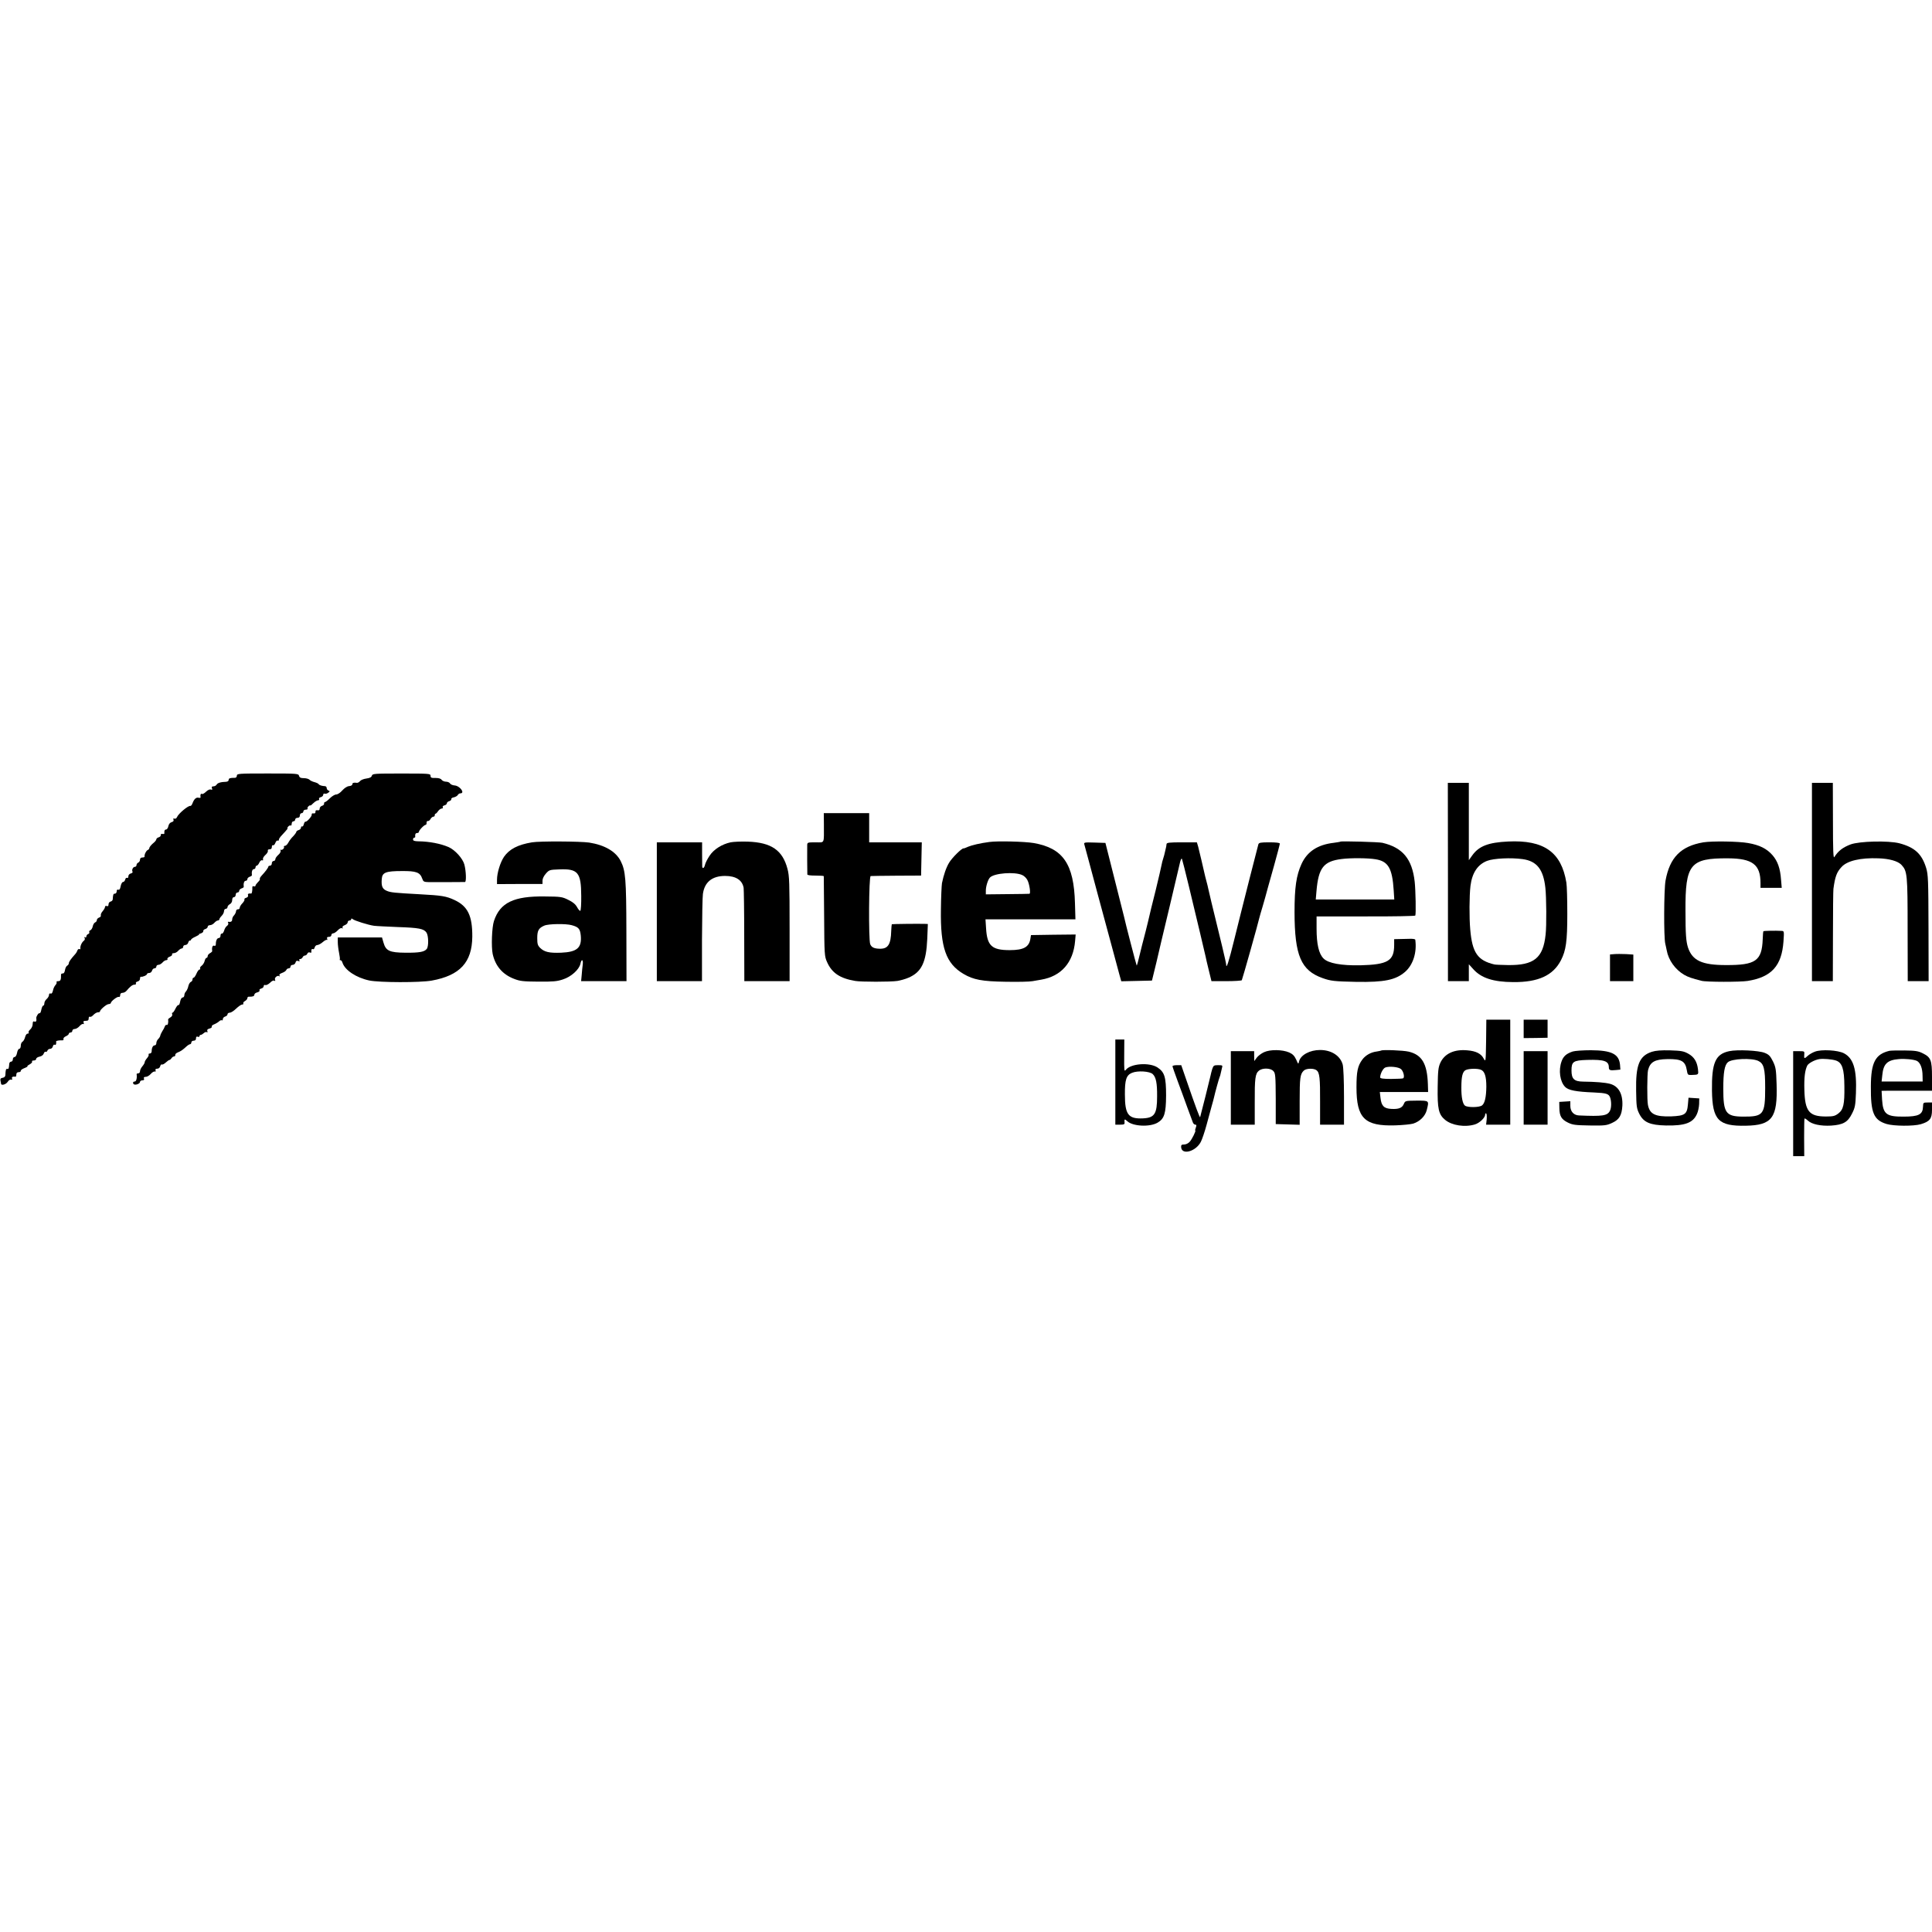 <?xml version="1.0" standalone="no"?>
<!DOCTYPE svg PUBLIC "-//W3C//DTD SVG 20010904//EN"
 "http://www.w3.org/TR/2001/REC-SVG-20010904/DTD/svg10.dtd">
<svg version="1.0" xmlns="http://www.w3.org/2000/svg"
 width="1656pt" height="1656pt" viewBox="0 0 1656 1656"
 preserveAspectRatio="xMidYMid meet">
<g transform="translate(0,1656) scale(0.1,-0.1)"
fill="#000000" stroke="none">
<path d="M2030 9911 c0 -11 -7 -18 -17 -18 -42 0 -53 -4 -53 -18 0 -9 -9 -15
-22 -16 -45 -1 -73 -10 -81 -24 -4 -8 -17 -15 -27 -15 -14 0 -18 -5 -13 -17 5
-12 2 -15 -10 -10 -9 3 -25 -4 -41 -19 -14 -14 -30 -23 -36 -19 -9 6 -15 -8
-11 -29 1 -5 -6 -6 -16 -4 -21 6 -39 -10 -53 -47 -5 -14 -13 -24 -18 -23 -17
6 -104 -67 -115 -96 -4 -10 -13 -16 -22 -13 -9 4 -12 1 -8 -9 4 -10 -2 -17
-16 -21 -14 -4 -24 -16 -28 -34 -3 -16 -12 -29 -19 -29 -13 0 -18 -13 -15 -33
1 -4 -7 -7 -16 -5 -11 2 -17 -2 -15 -10 1 -8 -7 -16 -18 -19 -11 -3 -20 -11
-20 -17 0 -7 -13 -23 -30 -36 -16 -14 -29 -31 -30 -38 0 -7 -6 -15 -14 -18
-13 -5 -30 -39 -27 -56 1 -5 -8 -8 -19 -8 -13 0 -20 -7 -20 -19 0 -10 -7 -21
-15 -25 -8 -3 -15 -12 -15 -21 0 -8 -6 -15 -14 -15 -16 0 -29 -27 -20 -42 3
-5 -3 -12 -15 -15 -12 -3 -21 -13 -21 -25 0 -11 -5 -16 -11 -13 -6 4 -13 -2
-16 -14 -3 -12 -11 -21 -19 -21 -7 0 -16 -16 -20 -36 -4 -24 -11 -34 -20 -30
-9 3 -14 -2 -14 -14 0 -11 -7 -20 -15 -20 -14 0 -16 -6 -19 -50 -1 -8 -9 -16
-19 -18 -9 -2 -17 -12 -17 -24 0 -14 -5 -18 -15 -14 -9 3 -15 0 -15 -8 0 -7
-9 -23 -20 -36 -12 -13 -18 -29 -16 -36 3 -7 -4 -16 -15 -19 -10 -4 -19 -13
-19 -21 0 -8 -6 -17 -14 -20 -8 -3 -18 -18 -21 -34 -3 -16 -13 -31 -21 -34 -9
-3 -12 -10 -9 -16 3 -6 -1 -13 -9 -16 -9 -3 -16 -13 -16 -21 0 -8 -5 -11 -12
-7 -7 5 -8 3 -3 -6 5 -8 2 -17 -7 -24 -17 -13 -32 -46 -29 -65 1 -7 -2 -10 -8
-6 -6 3 -14 -2 -18 -12 -3 -10 -12 -25 -20 -33 -35 -39 -53 -64 -53 -76 0 -7
-6 -17 -14 -21 -8 -4 -17 -22 -19 -38 -3 -19 -10 -30 -19 -29 -9 1 -15 -4 -15
-10 1 -44 -4 -56 -24 -56 -11 0 -18 -4 -14 -9 3 -5 -2 -16 -10 -25 -8 -8 -18
-29 -21 -46 -5 -21 -11 -29 -20 -26 -9 3 -14 -1 -14 -12 0 -10 -9 -25 -20 -35
-11 -9 -20 -26 -20 -37 0 -11 -4 -20 -10 -20 -5 0 -12 -16 -16 -35 -3 -19 -10
-32 -15 -30 -8 6 -30 -28 -28 -42 4 -23 -2 -35 -16 -29 -11 4 -15 -2 -15 -22
0 -15 -9 -35 -20 -45 -12 -10 -18 -22 -15 -27 3 -6 0 -10 -9 -10 -8 0 -17 -13
-21 -30 -4 -16 -14 -34 -22 -39 -9 -4 -15 -20 -15 -35 0 -14 -6 -26 -13 -26
-7 0 -16 -16 -19 -35 -4 -21 -13 -35 -21 -35 -8 0 -15 -9 -15 -20 0 -11 -7
-20 -15 -20 -8 0 -16 -9 -16 -20 -3 -39 -5 -45 -17 -42 -11 2 -14 -7 -16 -53
-1 -13 -9 -21 -23 -23 -17 -3 -22 -9 -19 -25 3 -12 5 -24 5 -27 3 -17 42 -5
56 16 9 15 23 23 30 20 9 -3 12 0 8 10 -5 12 7 19 30 15 4 0 7 8 7 19 0 13 7
20 20 20 11 0 19 5 18 11 -2 6 13 17 32 24 19 8 31 14 25 15 -5 0 3 8 18 16
15 8 25 19 22 24 -4 6 3 10 14 10 12 0 21 6 21 14 0 7 13 16 29 19 18 4 32 14
36 27 4 11 11 18 16 15 5 -4 12 1 15 9 3 9 14 16 24 16 10 0 20 9 23 21 3 12
10 18 16 14 10 -5 15 7 12 28 -1 6 23 11 56 10 6 0 9 5 7 11 -3 7 7 18 21 24
14 6 25 16 25 22 0 5 7 10 15 10 8 0 15 7 15 15 0 8 9 15 20 15 11 0 30 11 42
25 11 13 26 21 31 18 6 -4 8 0 4 10 -5 13 -1 17 18 17 19 0 25 5 25 21 0 11 4
17 11 14 5 -4 18 3 29 15 10 11 27 22 38 23 12 0 20 4 19 7 -3 12 53 61 72 63
12 1 21 5 21 10 0 14 55 57 68 52 7 -3 12 4 12 15 0 13 7 20 20 20 10 0 25 7
32 15 32 38 53 55 70 55 11 0 16 5 13 11 -4 6 2 13 14 16 12 3 21 13 21 24 0
11 3 18 8 17 13 -4 52 13 52 23 0 5 8 9 19 9 10 0 21 9 24 20 3 11 12 20 21
20 9 0 16 7 16 15 0 8 8 15 18 15 10 0 25 9 35 20 9 11 24 20 32 20 9 0 13 5
10 10 -3 6 6 15 20 20 14 5 23 14 20 20 -3 5 3 10 15 10 11 0 28 9 37 20 10
11 23 20 30 20 7 0 13 7 13 15 0 8 8 15 19 15 10 0 21 9 24 20 3 11 9 19 14
18 4 -2 9 2 10 7 1 6 19 18 40 27 21 10 34 18 28 19 -5 0 1 4 15 8 14 4 24 13
22 20 -1 7 7 15 18 18 11 3 20 12 20 19 0 8 9 14 20 14 11 0 28 9 37 20 10 11
23 20 30 20 7 0 13 5 13 10 0 6 9 19 20 30 11 11 20 29 20 40 0 11 7 20 15 20
8 0 15 7 15 15 0 8 9 19 20 25 12 6 20 21 20 35 0 16 6 25 15 25 8 0 15 9 15
20 0 11 7 20 15 20 8 0 15 6 15 14 0 8 9 17 20 21 11 3 19 9 19 13 -4 28 3 52
16 52 8 0 15 6 15 14 0 8 9 17 20 21 11 3 19 9 19 13 -4 28 3 52 16 52 8 0 15
7 15 15 0 8 5 15 10 15 6 0 16 11 22 25 6 14 17 24 24 21 8 -3 11 0 8 9 -3 7
6 24 20 36 15 13 24 29 22 36 -3 8 2 13 14 13 14 0 20 7 20 21 0 11 5 17 10
14 6 -3 15 6 20 20 5 14 14 23 20 20 5 -3 10 -1 10 6 0 7 7 19 15 28 8 9 26
28 40 44 14 15 23 27 19 27 -3 0 -1 7 6 15 7 8 16 12 21 9 5 -3 9 4 9 15 0 12
7 21 15 21 8 0 15 7 15 15 0 8 9 15 20 15 13 0 20 7 20 20 0 11 7 20 15 20 8
0 15 7 15 15 0 8 9 15 21 15 11 0 18 4 15 9 -3 5 1 14 9 21 8 7 15 9 15 6 0
-4 11 5 25 19 14 14 33 25 41 25 8 0 12 5 9 11 -4 6 2 13 14 16 12 3 21 12 21
20 0 8 6 13 13 10 7 -3 21 1 30 8 15 11 16 13 2 19 -8 3 -15 12 -15 21 0 8 -6
15 -12 16 -30 2 -51 8 -57 18 -3 5 -20 13 -36 17 -16 4 -36 13 -43 21 -7 7
-29 13 -49 13 -26 0 -36 5 -40 20 -5 19 -14 20 -269 20 -251 0 -264 -1 -264
-19z"/>
<path d="M3187 9911 c-3 -13 -17 -20 -46 -24 -24 -3 -48 -13 -55 -22 -7 -9
-19 -16 -27 -15 -27 4 -39 0 -39 -13 0 -7 -12 -14 -27 -15 -17 -1 -40 -16 -59
-37 -17 -20 -40 -35 -53 -35 -12 0 -36 -15 -53 -32 -18 -18 -37 -33 -43 -33
-5 -1 -9 -7 -7 -14 1 -7 -7 -15 -18 -18 -11 -3 -20 -14 -20 -24 0 -12 -6 -17
-19 -14 -12 2 -18 -2 -17 -13 1 -11 -5 -16 -17 -14 -11 2 -17 -2 -15 -10 3
-14 -42 -65 -54 -61 -4 2 -10 -8 -14 -22 -3 -14 -10 -22 -15 -19 -5 3 -9 -2
-9 -10 0 -8 -9 -18 -20 -21 -11 -3 -20 -10 -20 -15 0 -5 -12 -22 -27 -38 -16
-15 -34 -40 -42 -55 -8 -15 -21 -27 -28 -27 -8 0 -12 -4 -9 -9 7 -11 -19 -33
-28 -24 -4 4 -4 1 -1 -8 3 -9 -5 -24 -20 -37 -14 -12 -25 -29 -25 -37 0 -8 -7
-15 -15 -15 -8 0 -15 -9 -15 -20 0 -11 -7 -20 -15 -20 -8 0 -15 -4 -15 -8 0
-9 -26 -44 -57 -77 -12 -13 -19 -26 -16 -29 4 -3 -3 -15 -15 -26 -12 -12 -22
-26 -22 -31 0 -6 -6 -9 -14 -6 -7 3 -13 0 -13 -6 1 -33 -4 -57 -10 -56 -21 3
-32 -2 -27 -15 3 -9 -3 -17 -15 -21 -12 -3 -19 -10 -16 -15 3 -5 -5 -19 -17
-32 -13 -13 -23 -30 -23 -38 0 -8 -7 -15 -15 -14 -9 1 -17 -7 -17 -18 -1 -10
-9 -25 -17 -34 -9 -8 -16 -24 -16 -35 0 -17 -11 -24 -33 -20 -5 1 -5 -4 -1
-10 4 -7 -1 -18 -10 -25 -10 -6 -21 -25 -25 -41 -5 -15 -13 -27 -20 -25 -6 1
-11 -7 -11 -18 0 -11 -6 -20 -14 -20 -15 0 -26 -21 -26 -52 0 -14 -5 -18 -15
-14 -13 5 -21 -16 -16 -46 0 -4 -8 -12 -19 -18 -11 -6 -20 -17 -20 -25 0 -8
-4 -15 -10 -15 -5 0 -13 -12 -16 -27 -4 -16 -16 -34 -26 -41 -10 -7 -16 -18
-13 -23 4 -5 1 -9 -5 -9 -6 0 -18 -16 -26 -35 -8 -19 -19 -35 -24 -35 -6 0
-10 -7 -10 -15 0 -9 -6 -18 -14 -21 -8 -3 -18 -20 -22 -37 -3 -17 -13 -37 -20
-45 -8 -7 -14 -22 -14 -33 0 -10 -7 -19 -15 -19 -8 0 -17 -14 -21 -35 -3 -19
-10 -33 -15 -30 -4 3 -15 -10 -25 -30 -9 -19 -20 -35 -25 -35 -5 0 -6 -6 -3
-14 3 -8 -3 -19 -15 -26 -11 -6 -20 -14 -20 -18 4 -25 -3 -52 -11 -47 -6 3
-13 -2 -17 -12 -3 -10 -13 -29 -22 -42 -8 -13 -16 -30 -17 -37 -1 -8 -9 -21
-18 -30 -9 -8 -16 -24 -16 -35 0 -10 -6 -19 -14 -19 -15 0 -26 -21 -26 -51 0
-11 -7 -19 -16 -19 -8 0 -13 -4 -10 -9 3 -4 -3 -19 -14 -31 -11 -13 -20 -28
-20 -35 0 -7 -9 -22 -20 -35 -11 -13 -20 -31 -20 -42 0 -10 -7 -18 -15 -18 -8
0 -14 -3 -14 -7 5 -32 -3 -63 -16 -63 -16 0 -20 -15 -7 -24 15 -9 52 6 52 20
0 8 9 14 20 14 13 0 18 5 14 15 -4 10 0 15 15 15 12 0 31 11 43 25 12 14 28
23 35 21 7 -3 10 1 6 10 -3 9 1 14 15 14 12 0 22 9 25 21 3 12 10 18 15 15 5
-3 20 5 33 17 13 12 27 22 32 22 4 0 12 7 17 15 5 8 15 15 22 15 7 1 12 6 10
13 -1 7 9 17 23 22 25 10 39 19 76 53 10 9 24 17 29 17 5 0 10 7 10 15 0 8 9
15 20 15 13 0 20 7 20 20 0 13 5 18 15 14 8 -4 15 -1 15 5 0 6 5 11 11 11 6 0
17 7 26 15 8 8 20 12 26 8 6 -4 8 0 4 9 -4 11 2 18 19 22 14 4 22 11 19 16 -3
6 6 15 20 20 15 6 33 17 42 25 8 8 19 13 24 10 5 -4 9 1 9 10 0 9 9 19 20 22
11 3 20 12 20 19 0 8 9 14 19 14 11 0 36 16 55 35 20 19 43 35 52 35 8 0 13 4
9 9 -3 6 4 15 15 21 11 6 20 17 20 24 0 8 6 14 13 13 32 -1 47 4 47 17 0 8 11
17 25 20 14 4 23 11 19 17 -3 6 3 13 15 16 12 3 21 12 21 20 0 9 6 13 14 10 8
-3 26 6 40 19 15 16 30 23 37 18 9 -5 10 -2 6 9 -7 18 24 42 38 29 5 -4 5 -1
1 6 -5 8 2 16 22 23 17 6 33 17 36 25 3 8 12 14 21 14 8 0 15 7 15 15 0 8 8
15 19 15 10 0 21 9 24 20 4 14 10 18 23 13 12 -4 15 -3 10 5 -4 7 -1 12 7 12
8 0 17 7 21 15 3 8 12 15 20 15 7 0 17 7 20 16 4 9 13 14 21 10 8 -3 14 -2 14
2 -3 20 2 32 12 27 6 -4 13 2 16 14 3 12 13 21 23 21 9 0 30 11 45 24 16 14
32 23 37 20 4 -3 5 2 2 10 -4 11 0 16 15 16 12 0 21 6 21 15 0 8 7 15 15 15 9
0 27 12 40 26 14 15 29 23 36 18 8 -4 9 -3 5 4 -4 8 3 16 18 22 14 5 26 16 26
25 0 8 7 15 15 15 8 0 15 5 15 11 0 8 4 8 13 1 17 -14 133 -50 182 -57 22 -3
114 -7 205 -11 180 -6 222 -14 245 -47 18 -26 20 -117 3 -140 -20 -26 -63 -34
-183 -33 -136 1 -168 16 -188 86 l-13 45 -189 0 -190 0 0 -40 c0 -22 5 -63 11
-92 6 -29 9 -55 6 -58 -3 -3 0 -5 6 -5 6 0 14 -9 17 -21 21 -65 118 -129 230
-153 88 -18 434 -19 535 -1 242 44 346 156 348 377 1 179 -39 261 -153 314
-71 33 -109 39 -295 49 -220 12 -250 15 -284 29 -39 16 -49 40 -44 102 4 56
34 68 173 68 123 1 155 -11 174 -65 9 -26 14 -29 58 -30 51 0 291 0 308 1 13
0 10 94 -5 150 -14 52 -79 124 -134 149 -69 30 -166 49 -263 50 -31 1 -43 5
-43 16 0 8 5 15 10 15 6 0 9 3 9 8 -3 20 2 32 16 32 8 0 15 4 15 9 0 14 45 61
58 61 5 0 9 8 8 18 0 9 4 16 11 15 7 -2 17 6 23 17 6 11 17 20 24 20 8 0 13 6
12 13 0 6 2 12 6 12 4 0 15 10 23 23 9 12 23 22 31 22 8 0 12 5 9 11 -4 6 2
13 14 16 12 3 21 11 21 18 0 7 9 15 20 18 11 3 19 11 18 17 -2 7 8 14 22 16
13 3 28 11 33 19 4 8 14 15 22 15 44 0 -3 65 -50 68 -16 1 -33 9 -38 17 -4 8
-20 15 -34 15 -14 0 -31 7 -38 16 -7 11 -26 16 -53 16 -35 -1 -42 2 -42 19 0
18 -9 19 -249 19 -234 0 -249 -1 -254 -19z"/>
<path d="M12411 9000 l0 -850 90 0 89 0 0 73 0 72 38 -42 c68 -76 171 -110
342 -111 215 -2 343 57 410 188 43 84 54 162 54 395 0 121 -3 243 -8 270 -43
262 -193 367 -500 352 -168 -8 -249 -39 -306 -118 l-30 -42 0 331 0 332 -90 0
-90 0 1 -850z m641 196 c121 -17 177 -88 194 -246 9 -81 11 -325 2 -401 -21
-201 -99 -264 -323 -261 -55 1 -107 3 -115 5 -145 34 -191 101 -208 301 -9
101 -8 287 2 372 14 112 61 183 142 215 57 22 205 29 306 15z"/>
<path d="M15531 9000 l0 -850 90 0 89 0 1 383 c0 210 2 394 4 408 14 104 28
143 69 187 48 54 163 81 317 75 94 -3 167 -24 197 -56 50 -54 53 -79 53 -554
l1 -443 89 0 90 0 -1 454 c-1 414 -3 460 -20 516 -37 121 -98 177 -230 212
-95 24 -343 18 -418 -10 -68 -26 -106 -56 -139 -108 -9 -15 -12 51 -12 309
l-1 327 -90 0 -89 0 0 -850z"/>
<path d="M7062 9493 c0 -171 9 -153 -72 -153 -66 0 -70 -1 -71 -22 -1 -24 0
-235 1 -253 0 -7 28 -10 70 -10 39 0 70 -2 71 -5 0 -3 1 -158 3 -345 2 -329 3
-342 25 -391 41 -93 110 -140 241 -162 48 -9 304 -9 362 0 25 4 69 16 96 28
111 48 151 131 160 333 l5 127 -24 1 c-57 2 -282 -1 -285 -3 -1 -2 -4 -28 -5
-58 -3 -116 -28 -154 -99 -152 -48 1 -70 12 -81 39 -15 39 -12 583 4 584 6 1
107 2 222 3 l210 1 3 143 3 142 -226 0 -225 0 0 125 0 125 -194 0 -195 0 1
-97z"/>
<path d="M4560 9340 c-121 -20 -194 -58 -240 -124 -32 -48 -60 -138 -60 -197
l0 -37 195 1 195 0 0 29 c0 17 12 41 29 60 28 32 33 33 113 36 162 7 189 -26
190 -226 1 -69 -3 -127 -8 -129 -5 -2 -18 13 -28 32 -14 25 -36 43 -75 62 -52
26 -65 28 -201 29 -266 4 -384 -53 -436 -210 -18 -53 -24 -221 -11 -283 23
-103 84 -175 183 -213 51 -20 78 -23 209 -24 124 -1 160 2 210 19 70 22 139
84 150 134 9 44 25 39 20 -6 -3 -21 -7 -62 -9 -90 l-5 -53 195 0 194 0 -1 428
c-1 449 -7 519 -49 602 -42 82 -137 137 -270 158 -76 11 -425 13 -490 2z m340
-710 c59 -16 72 -31 78 -88 10 -106 -31 -142 -168 -148 -102 -4 -144 6 -180
41 -21 21 -25 34 -25 84 0 65 12 86 60 107 36 16 185 18 235 4z"/>
<path d="M6262 9340 c-74 -16 -144 -60 -180 -115 -18 -27 -36 -62 -39 -77 -6
-28 -22 -39 -24 -15 0 6 -1 56 -1 110 l0 97 -194 0 -194 0 0 -595 0 -595 193
0 194 0 0 351 c1 193 4 372 8 397 14 101 79 154 190 154 92 0 147 -35 159
-102 2 -14 5 -199 5 -412 l1 -388 194 0 194 0 0 448 c0 395 -2 455 -18 514
-42 161 -139 227 -340 234 -58 2 -124 -1 -148 -6z"/>
<path d="M8480 9343 c-77 -10 -149 -27 -180 -40 -19 -9 -38 -16 -41 -15 -15 3
-101 -83 -124 -123 -25 -41 -47 -106 -61 -175 -3 -19 -8 -120 -9 -225 -5 -327
43 -464 194 -553 85 -50 159 -64 361 -67 102 -2 205 0 230 5 25 4 59 10 75 13
171 29 274 146 290 330 l5 57 -191 -2 -192 -3 -4 -25 c-10 -77 -57 -104 -178
-104 -154 0 -194 37 -203 187 l-5 77 386 0 385 0 -4 138 c-9 337 -102 472
-354 516 -76 13 -310 19 -380 9z m283 -284 c16 -7 35 -26 43 -42 18 -33 30
-117 18 -118 -5 -1 -91 -2 -191 -3 l-183 -2 0 32 c0 37 18 94 35 112 35 38
213 52 278 21z"/>
<path d="M11489 9346 c-2 -2 -27 -6 -56 -10 -139 -16 -228 -75 -277 -181 -45
-99 -60 -201 -60 -415 1 -371 55 -498 241 -564 70 -25 102 -28 288 -32 241 -4
338 16 419 86 68 60 102 165 87 275 0 6 -22 9 -48 8 -27 -1 -67 -2 -90 -2
l-43 -1 0 -50 c0 -136 -54 -168 -290 -174 -164 -3 -274 17 -315 58 -41 40 -60
124 -60 256 l0 105 420 0 c231 -1 422 3 426 7 7 10 3 216 -5 290 -22 196 -103
293 -277 334 -29 7 -353 16 -360 10z m301 -151 c109 -17 144 -77 156 -267 l5
-78 -336 0 -337 0 6 71 c17 201 61 257 216 276 75 10 225 9 290 -2z"/>
<path d="M14600 9340 c-193 -33 -288 -130 -324 -328 -14 -78 -16 -487 -2 -542
3 -14 9 -38 12 -55 15 -85 73 -165 149 -210 35 -20 63 -30 150 -52 41 -11 332
-11 395 -1 205 33 292 129 307 339 6 89 6 89 -18 90 -49 3 -150 1 -154 -3 -2
-1 -5 -32 -6 -68 -7 -186 -60 -223 -315 -222 -205 0 -287 38 -325 149 -17 53
-22 112 -22 318 -2 398 40 450 364 448 210 -1 279 -53 279 -212 l0 -41 91 0
91 0 -6 71 c-7 96 -29 159 -75 211 -49 55 -110 85 -207 102 -84 15 -311 18
-384 6z"/>
<path d="M9294 9323 c3 -10 21 -76 40 -148 19 -71 53 -197 75 -280 57 -211 75
-277 127 -470 25 -93 52 -194 60 -223 l15 -53 132 3 131 3 39 160 c21 88 40
169 42 180 3 11 36 151 74 310 38 160 75 316 82 348 7 34 15 53 20 45 3 -7 30
-112 59 -233 29 -121 72 -303 97 -405 24 -102 45 -192 47 -200 1 -8 13 -59 26
-112 l24 -98 127 0 c70 0 130 4 133 8 5 8 142 494 151 537 3 11 14 52 26 90
11 39 21 75 23 80 9 34 33 122 77 277 27 97 49 181 49 187 0 7 -32 11 -89 11
-77 0 -90 -3 -95 -17 -6 -19 -145 -567 -151 -593 -2 -8 -27 -109 -56 -225 -47
-191 -69 -258 -69 -212 0 14 -49 220 -126 532 -13 55 -26 109 -28 120 -2 11
-9 40 -16 65 -7 25 -13 52 -15 60 -7 34 -46 198 -55 233 l-11 37 -129 0 c-108
0 -130 -3 -131 -15 -1 -8 -2 -18 -3 -22 -1 -5 -6 -24 -10 -43 -4 -19 -11 -46
-16 -60 -5 -14 -11 -38 -14 -55 -3 -16 -25 -113 -50 -215 -26 -102 -56 -225
-67 -275 -12 -49 -27 -110 -34 -135 -7 -25 -23 -89 -36 -143 -12 -53 -24 -95
-26 -93 -3 3 -96 360 -109 421 -3 11 -39 157 -82 325 l-77 305 -93 3 c-86 3
-93 1 -88 -15z"/>
<path d="M13838 8382 l-38 -3 0 -115 0 -114 100 0 100 0 0 114 0 114 -62 4
c-35 1 -80 2 -100 0z"/>
<path d="M12738 7638 c-3 -181 -3 -183 -21 -151 -22 42 -66 64 -138 70 -113
11 -196 -27 -233 -106 -18 -40 -21 -68 -23 -207 -3 -188 8 -237 64 -283 58
-48 169 -65 255 -39 40 12 88 58 88 84 0 9 4 13 9 10 4 -3 6 -26 4 -51 l-5
-45 104 0 103 0 0 450 0 450 -102 0 -103 0 -2 -182z m-45 -247 c33 -13 47 -58
47 -145 -1 -89 -13 -143 -37 -161 -23 -18 -123 -19 -146 -2 -20 15 -32 73 -31
157 0 95 11 135 37 148 28 13 98 15 130 3z"/>
<path d="M13060 7741 l0 -79 103 1 102 2 0 78 0 77 -102 0 -103 0 0 -79z"/>
<path d="M9560 7285 l0 -365 41 0 c32 0 40 3 38 18 -3 31 1 33 23 12 48 -45
193 -52 260 -13 58 34 72 79 73 233 0 158 -13 200 -73 240 -70 46 -230 34
-272 -20 -14 -18 -15 -6 -14 120 l1 140 -38 0 -39 0 0 -365z m321 68 c28 -27
38 -78 37 -191 0 -149 -21 -183 -120 -188 -127 -6 -156 32 -156 205 -1 125 12
165 60 185 49 21 154 14 179 -11z"/>
<path d="M10834 7541 c-22 -10 -50 -31 -62 -47 l-21 -29 -1 43 0 42 -100 0
-100 0 0 -315 0 -315 103 0 102 0 0 188 c-1 209 4 249 36 275 31 25 101 23
124 -4 17 -18 19 -40 20 -237 l0 -217 103 -3 102 -3 0 200 c0 201 4 234 35
264 20 20 84 22 109 4 27 -20 32 -67 31 -274 l0 -193 102 0 103 0 0 238 c0
141 -5 253 -11 277 -21 76 -97 125 -194 125 -87 0 -166 -42 -180 -97 -6 -27
-7 -27 -25 15 -15 32 -29 47 -60 61 -57 25 -163 27 -216 2z"/>
<path d="M11838 7555 c-1 -1 -19 -5 -38 -8 -50 -6 -95 -32 -123 -69 -40 -55
-50 -102 -50 -238 0 -266 70 -334 332 -326 64 2 133 9 154 15 57 18 103 64
116 115 21 84 23 82 -86 82 -98 -1 -98 -1 -110 -28 -15 -35 -43 -46 -106 -43
-64 3 -86 25 -94 93 l-6 52 207 0 207 0 -2 68 c-6 175 -51 251 -165 278 -47
11 -226 18 -236 9z m171 -159 c22 -20 33 -73 17 -79 -6 -3 -53 -4 -103 -5 -68
0 -93 4 -93 13 0 30 24 77 44 85 34 13 114 5 135 -14z"/>
<path d="M13480 7547 c-54 -18 -80 -41 -95 -84 -28 -77 -14 -175 31 -220 28
-28 92 -41 246 -47 107 -5 127 -11 139 -43 12 -33 12 -90 -2 -115 -22 -42 -63
-48 -265 -39 -45 2 -74 34 -74 82 l0 40 -47 -3 -48 -3 1 -53 c1 -69 18 -97 73
-124 40 -20 64 -23 187 -25 129 -2 145 0 192 22 61 28 83 64 88 147 5 101 -32
168 -106 188 -41 11 -124 18 -231 19 -76 1 -99 23 -99 95 0 77 15 87 134 91
145 4 185 -9 186 -62 0 -26 9 -30 60 -25 l39 4 -3 41 c-9 93 -72 124 -251 125
-66 0 -136 -5 -155 -11z"/>
<path d="M14160 7545 c-109 -35 -140 -112 -136 -335 2 -132 4 -150 26 -195 37
-75 92 -99 230 -102 163 -3 231 22 265 98 10 21 18 60 19 86 l1 48 -46 3 -46
3 -5 -56 c-7 -86 -25 -99 -144 -104 -136 -4 -184 19 -199 99 -8 38 -7 265 1
297 18 70 57 93 165 95 121 2 154 -17 167 -93 7 -42 9 -44 40 -43 63 2 61 1
56 50 -8 64 -33 105 -84 133 -38 21 -60 25 -155 28 -76 2 -124 -2 -155 -12z"/>
<path d="M14822 7550 c-119 -25 -151 -100 -148 -339 4 -252 55 -305 291 -300
225 4 272 68 263 355 -4 128 -7 146 -31 196 -23 46 -35 59 -70 73 -49 21 -236
30 -305 15z m248 -83 c49 -23 60 -67 60 -230 0 -231 -14 -249 -189 -248 -149
1 -170 31 -170 239 0 140 11 202 39 227 34 31 204 38 260 12z"/>
<path d="M15557 7546 c-22 -8 -49 -24 -61 -35 -30 -28 -34 -27 -31 9 3 30 2
30 -46 30 l-49 0 0 -450 0 -450 48 0 47 0 -1 158 c0 86 1 160 3 164 2 4 15 -4
29 -17 34 -32 111 -48 199 -43 103 7 143 29 179 102 26 51 30 70 34 176 8 204
-21 299 -103 342 -52 27 -192 35 -248 14z m179 -76 c54 -18 72 -71 73 -222 2
-154 -8 -199 -53 -233 -28 -21 -43 -25 -105 -25 -144 0 -180 44 -185 228 -3
107 5 168 25 209 11 20 64 49 104 55 33 5 107 -1 141 -12z"/>
<path d="M16195 7553 c-121 -29 -158 -100 -159 -303 -2 -229 24 -290 134 -324
63 -19 233 -20 294 -2 77 23 96 47 96 123 l0 63 -38 0 c-36 0 -38 -1 -39 -35
-2 -68 -36 -86 -167 -86 -148 -1 -176 21 -184 147 l-4 74 63 1 c35 0 133 0
217 0 l152 0 0 120 c0 142 -10 167 -80 201 -37 19 -64 23 -155 24 -60 1 -119
-1 -130 -3z m235 -86 c30 -15 49 -64 49 -129 l1 -48 -176 0 -176 0 6 55 c9 96
43 129 141 137 52 5 129 -3 155 -15z"/>
<path d="M13060 7235 l0 -315 103 0 102 0 0 315 0 315 -102 0 -103 0 0 -315z"/>
<path d="M10050 7421 c0 -5 20 -62 44 -127 25 -66 62 -168 84 -229 22 -60 44
-118 47 -127 4 -10 13 -18 21 -18 10 0 11 -6 4 -25 -5 -14 -8 -25 -5 -25 9 0
-28 -76 -48 -97 -11 -13 -32 -23 -47 -23 -22 0 -27 -4 -26 -22 4 -72 126 -39
169 45 11 21 33 86 49 145 16 59 36 132 44 162 9 30 17 62 19 70 9 42 45 172
49 178 3 5 7 20 10 35 3 15 8 36 11 47 6 18 2 20 -34 20 -36 0 -40 -3 -50 -32
-6 -18 -12 -44 -15 -58 -4 -22 -82 -331 -89 -355 -3 -9 -35 76 -123 332 l-39
113 -37 0 c-21 0 -38 -4 -38 -9z"/>
</g>
</svg>
